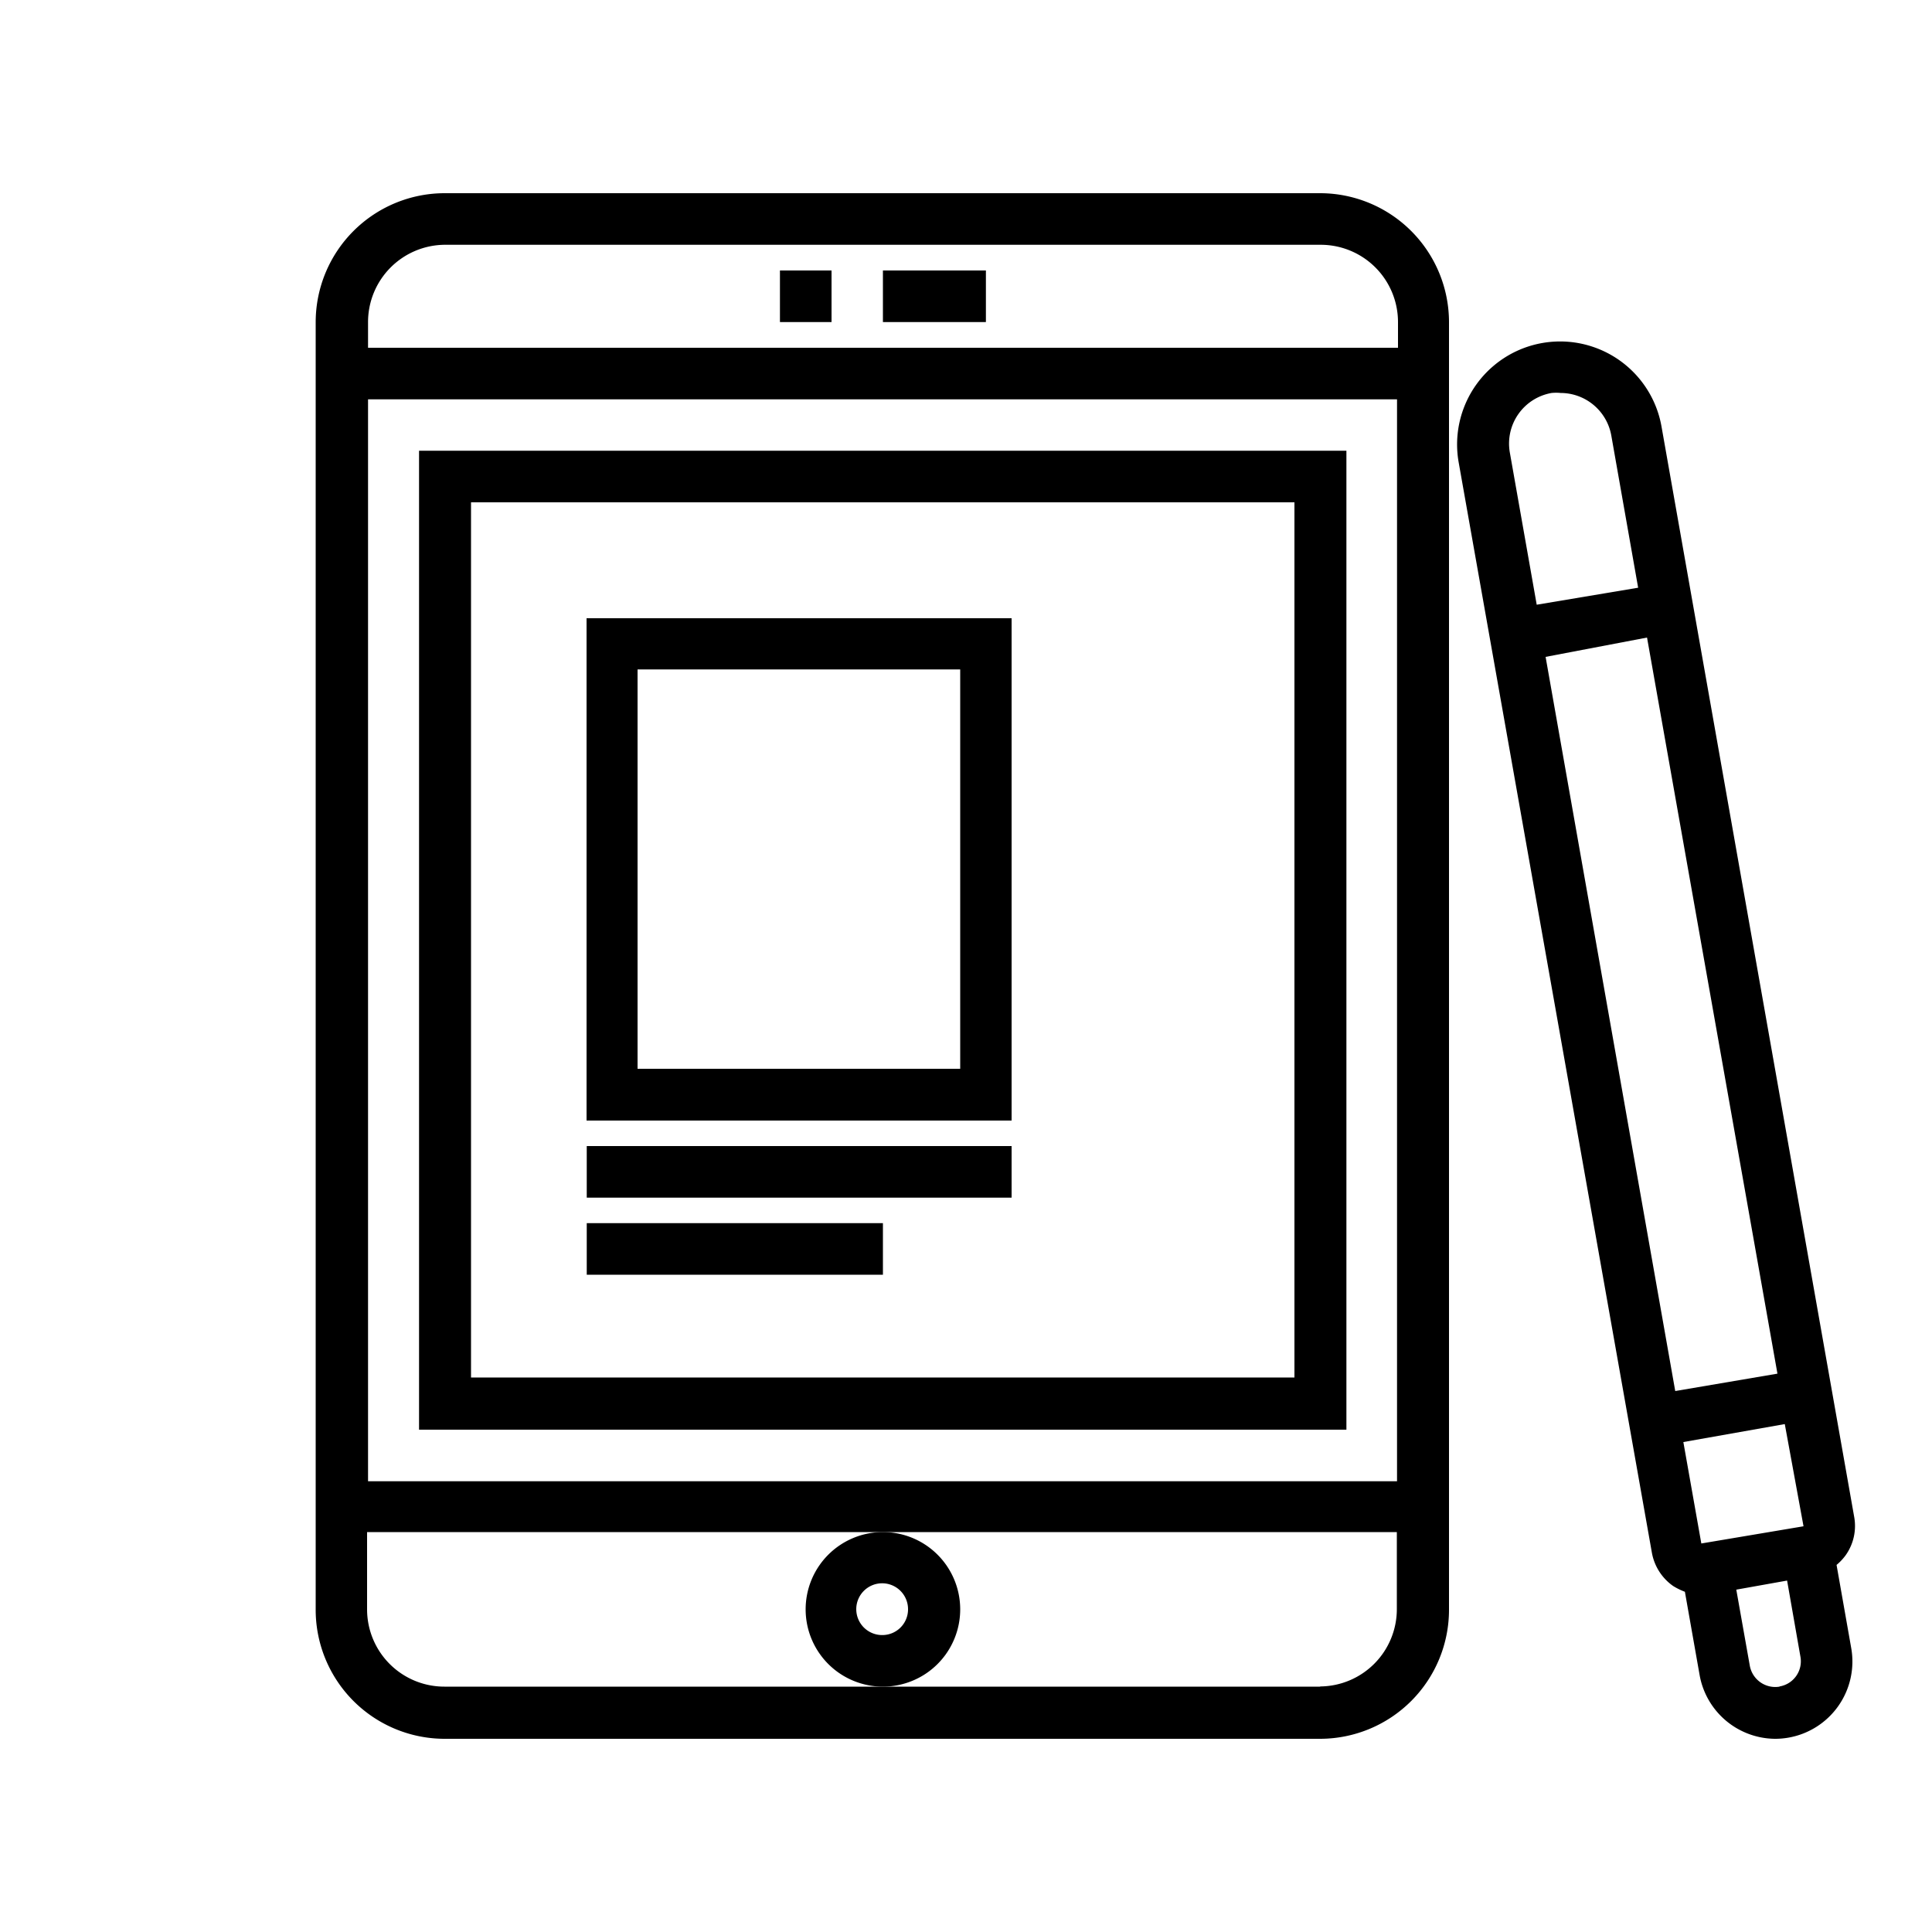 <svg id="Layer_1" data-name="Layer 1" xmlns="http://www.w3.org/2000/svg" viewBox="0 0 100 100"><path d="M68.36,10H23a6.68,6.68,0,0,0-6.66,6.66V83.3A6.68,6.68,0,0,0,23,90H68.36A6.68,6.68,0,0,0,75,83.3V16.66A6.68,6.68,0,0,0,68.36,10ZM23,12.67H68.36a4,4,0,0,1,4,4V18H19.05V16.66A4,4,0,0,1,23,12.67Zm49.31,8v56H19.05v-56Zm-4,66.63H23a4,4,0,0,1-4-4v-4h53.3v4A4,4,0,0,1,68.36,87.29Z"/><path d="M69.69,74V23.33h-48V74ZM24.38,26H67V71.3H24.38Z"/><path d="M49.7,83.3a4,4,0,1,0-4,4A4,4,0,0,0,49.7,83.3Zm-4,1.33A1.34,1.34,0,1,1,47,83.3,1.33,1.33,0,0,1,45.7,84.63Z"/><rect x="40.37" y="14" width="2.67" height="2.67"/><rect x="45.7" y="14" width="5.33" height="2.67"/><path d="M95.06,81a2.77,2.77,0,0,0,.47-.5,2.62,2.62,0,0,0,.44-2L86,22.08a5.33,5.33,0,0,0-10.5,1.85h0l10,56.43a2.68,2.68,0,0,0,1.1,1.73,3.45,3.45,0,0,0,.61.3l.76,4.3A4,4,0,0,0,91.87,90a4,4,0,0,0,.7-.06,4,4,0,0,0,3.25-4.63h0Zm-7-1.11-.93-5.25,5.25-.93L93.35,79ZM85.25,33,92,71.1,86.71,72,80,34Zm-5.71-1.7-1.39-7.87a2.66,2.66,0,0,1,2.16-3.09h0a2.42,2.42,0,0,1,.47,0,2.67,2.67,0,0,1,2.62,2.2l1.39,7.88Zm12.57,56a1.34,1.34,0,0,1-1.54-1.08l-.7-3.94,2.63-.47.69,3.94a1.32,1.32,0,0,1-1.08,1.54h0Z"/><path d="M52.36,32h-22V58h22ZM49.7,55.32H33V34.65H49.7Z"/><rect x="30.37" y="59.32" width="21.99" height="2.67"/><rect x="30.37" y="63.31" width="15.33" height="2.67"/></svg>